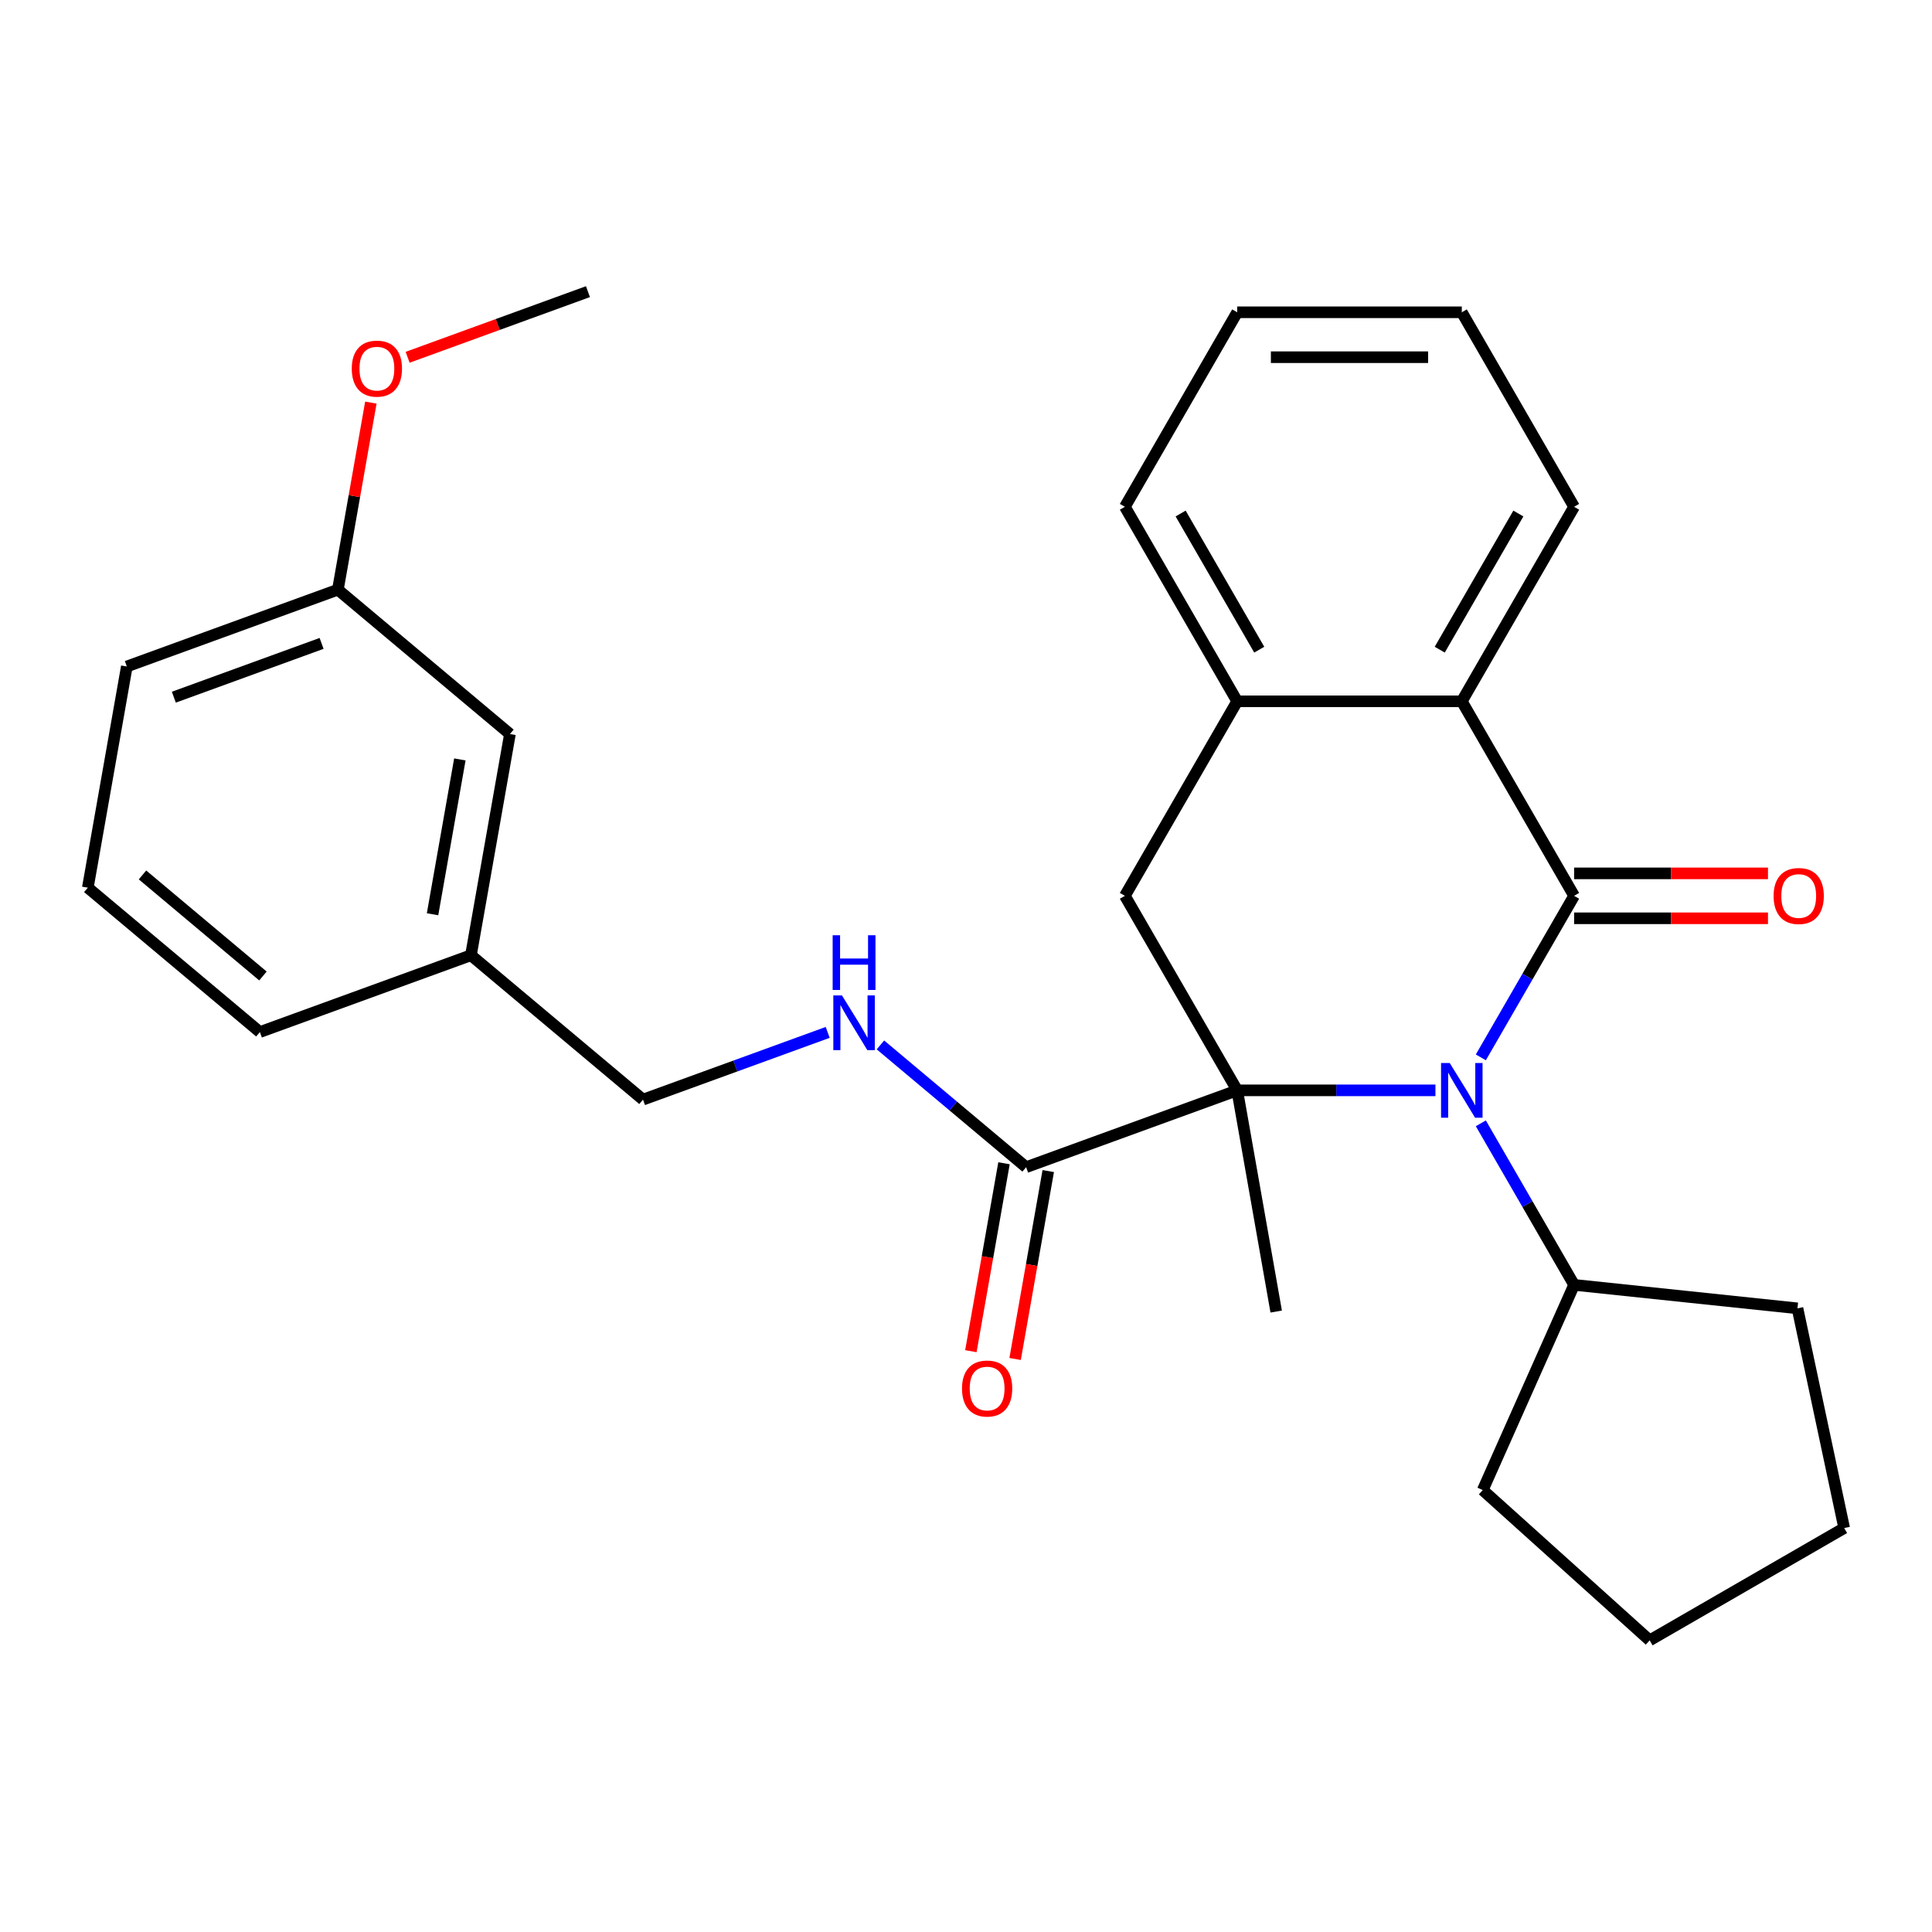 <?xml version='1.0' encoding='iso-8859-1'?>
<svg version='1.1' baseProfile='full'
              xmlns='http://www.w3.org/2000/svg'
                      xmlns:rdkit='http://www.rdkit.org/xml'
                      xmlns:xlink='http://www.w3.org/1999/xlink'
                  xml:space='preserve'
width='1000px' height='1000px' viewBox='0 0 1000 1000'>
<!-- END OF HEADER -->
<rect style='opacity:1.0;fill:#FFFFFF;stroke:none' width='1000' height='1000' x='0' y='0'> </rect>
<path class='bond-0' d='M 766.478,547.297 L 790.616,505.489' style='fill:none;fill-rule:evenodd;stroke:#0000FF;stroke-width:6px;stroke-linecap:butt;stroke-linejoin:miter;stroke-opacity:1' />
<path class='bond-0' d='M 790.616,505.489 L 814.754,463.682' style='fill:none;fill-rule:evenodd;stroke:#000000;stroke-width:6px;stroke-linecap:butt;stroke-linejoin:miter;stroke-opacity:1' />
<path class='bond-1' d='M 742.979,564.363 L 691.673,564.363' style='fill:none;fill-rule:evenodd;stroke:#0000FF;stroke-width:6px;stroke-linecap:butt;stroke-linejoin:miter;stroke-opacity:1' />
<path class='bond-1' d='M 691.673,564.363 L 640.368,564.363' style='fill:none;fill-rule:evenodd;stroke:#000000;stroke-width:6px;stroke-linecap:butt;stroke-linejoin:miter;stroke-opacity:1' />
<path class='bond-8' d='M 766.478,581.43 L 790.616,623.237' style='fill:none;fill-rule:evenodd;stroke:#0000FF;stroke-width:6px;stroke-linecap:butt;stroke-linejoin:miter;stroke-opacity:1' />
<path class='bond-8' d='M 790.616,623.237 L 814.754,665.045' style='fill:none;fill-rule:evenodd;stroke:#000000;stroke-width:6px;stroke-linecap:butt;stroke-linejoin:miter;stroke-opacity:1' />
<path class='bond-2' d='M 814.754,463.682 L 756.625,363' style='fill:none;fill-rule:evenodd;stroke:#000000;stroke-width:6px;stroke-linecap:butt;stroke-linejoin:miter;stroke-opacity:1' />
<path class='bond-7' d='M 814.754,475.307 L 864.929,475.307' style='fill:none;fill-rule:evenodd;stroke:#000000;stroke-width:6px;stroke-linecap:butt;stroke-linejoin:miter;stroke-opacity:1' />
<path class='bond-7' d='M 864.929,475.307 L 915.105,475.307' style='fill:none;fill-rule:evenodd;stroke:#FF0000;stroke-width:6px;stroke-linecap:butt;stroke-linejoin:miter;stroke-opacity:1' />
<path class='bond-7' d='M 814.754,452.056 L 864.929,452.056' style='fill:none;fill-rule:evenodd;stroke:#000000;stroke-width:6px;stroke-linecap:butt;stroke-linejoin:miter;stroke-opacity:1' />
<path class='bond-7' d='M 864.929,452.056 L 915.105,452.056' style='fill:none;fill-rule:evenodd;stroke:#FF0000;stroke-width:6px;stroke-linecap:butt;stroke-linejoin:miter;stroke-opacity:1' />
<path class='bond-3' d='M 640.368,564.363 L 582.239,463.682' style='fill:none;fill-rule:evenodd;stroke:#000000;stroke-width:6px;stroke-linecap:butt;stroke-linejoin:miter;stroke-opacity:1' />
<path class='bond-4' d='M 640.368,564.363 L 531.122,604.126' style='fill:none;fill-rule:evenodd;stroke:#000000;stroke-width:6px;stroke-linecap:butt;stroke-linejoin:miter;stroke-opacity:1' />
<path class='bond-10' d='M 640.368,564.363 L 660.556,678.854' style='fill:none;fill-rule:evenodd;stroke:#000000;stroke-width:6px;stroke-linecap:butt;stroke-linejoin:miter;stroke-opacity:1' />
<path class='bond-15' d='M 756.625,363 L 814.754,262.318' style='fill:none;fill-rule:evenodd;stroke:#000000;stroke-width:6px;stroke-linecap:butt;stroke-linejoin:miter;stroke-opacity:1' />
<path class='bond-15' d='M 745.208,336.272 L 785.898,265.795' style='fill:none;fill-rule:evenodd;stroke:#000000;stroke-width:6px;stroke-linecap:butt;stroke-linejoin:miter;stroke-opacity:1' />
<path class='bond-29' d='M 756.625,363 L 640.368,363' style='fill:none;fill-rule:evenodd;stroke:#000000;stroke-width:6px;stroke-linecap:butt;stroke-linejoin:miter;stroke-opacity:1' />
<path class='bond-5' d='M 582.239,463.682 L 640.368,363' style='fill:none;fill-rule:evenodd;stroke:#000000;stroke-width:6px;stroke-linecap:butt;stroke-linejoin:miter;stroke-opacity:1' />
<path class='bond-6' d='M 531.122,604.126 L 493.416,572.487' style='fill:none;fill-rule:evenodd;stroke:#000000;stroke-width:6px;stroke-linecap:butt;stroke-linejoin:miter;stroke-opacity:1' />
<path class='bond-6' d='M 493.416,572.487 L 455.71,540.848' style='fill:none;fill-rule:evenodd;stroke:#0000FF;stroke-width:6px;stroke-linecap:butt;stroke-linejoin:miter;stroke-opacity:1' />
<path class='bond-9' d='M 519.673,602.107 L 511.097,650.739' style='fill:none;fill-rule:evenodd;stroke:#000000;stroke-width:6px;stroke-linecap:butt;stroke-linejoin:miter;stroke-opacity:1' />
<path class='bond-9' d='M 511.097,650.739 L 502.522,699.372' style='fill:none;fill-rule:evenodd;stroke:#FF0000;stroke-width:6px;stroke-linecap:butt;stroke-linejoin:miter;stroke-opacity:1' />
<path class='bond-9' d='M 542.571,606.144 L 533.996,654.777' style='fill:none;fill-rule:evenodd;stroke:#000000;stroke-width:6px;stroke-linecap:butt;stroke-linejoin:miter;stroke-opacity:1' />
<path class='bond-9' d='M 533.996,654.777 L 525.42,703.409' style='fill:none;fill-rule:evenodd;stroke:#FF0000;stroke-width:6px;stroke-linecap:butt;stroke-linejoin:miter;stroke-opacity:1' />
<path class='bond-17' d='M 640.368,363 L 582.239,262.318' style='fill:none;fill-rule:evenodd;stroke:#000000;stroke-width:6px;stroke-linecap:butt;stroke-linejoin:miter;stroke-opacity:1' />
<path class='bond-17' d='M 651.785,336.272 L 611.095,265.795' style='fill:none;fill-rule:evenodd;stroke:#000000;stroke-width:6px;stroke-linecap:butt;stroke-linejoin:miter;stroke-opacity:1' />
<path class='bond-11' d='M 428.417,534.364 L 380.617,551.762' style='fill:none;fill-rule:evenodd;stroke:#0000FF;stroke-width:6px;stroke-linecap:butt;stroke-linejoin:miter;stroke-opacity:1' />
<path class='bond-11' d='M 380.617,551.762 L 332.817,569.159' style='fill:none;fill-rule:evenodd;stroke:#000000;stroke-width:6px;stroke-linecap:butt;stroke-linejoin:miter;stroke-opacity:1' />
<path class='bond-19' d='M 814.754,665.045 L 930.374,677.197' style='fill:none;fill-rule:evenodd;stroke:#000000;stroke-width:6px;stroke-linecap:butt;stroke-linejoin:miter;stroke-opacity:1' />
<path class='bond-20' d='M 814.754,665.045 L 767.468,771.251' style='fill:none;fill-rule:evenodd;stroke:#000000;stroke-width:6px;stroke-linecap:butt;stroke-linejoin:miter;stroke-opacity:1' />
<path class='bond-13' d='M 332.817,569.159 L 243.759,494.431' style='fill:none;fill-rule:evenodd;stroke:#000000;stroke-width:6px;stroke-linecap:butt;stroke-linejoin:miter;stroke-opacity:1' />
<path class='bond-12' d='M 263.947,379.939 L 243.759,494.431' style='fill:none;fill-rule:evenodd;stroke:#000000;stroke-width:6px;stroke-linecap:butt;stroke-linejoin:miter;stroke-opacity:1' />
<path class='bond-12' d='M 238.02,393.075 L 223.889,473.219' style='fill:none;fill-rule:evenodd;stroke:#000000;stroke-width:6px;stroke-linecap:butt;stroke-linejoin:miter;stroke-opacity:1' />
<path class='bond-14' d='M 263.947,379.939 L 174.889,305.211' style='fill:none;fill-rule:evenodd;stroke:#000000;stroke-width:6px;stroke-linecap:butt;stroke-linejoin:miter;stroke-opacity:1' />
<path class='bond-21' d='M 243.759,494.431 L 134.513,534.193' style='fill:none;fill-rule:evenodd;stroke:#000000;stroke-width:6px;stroke-linecap:butt;stroke-linejoin:miter;stroke-opacity:1' />
<path class='bond-16' d='M 174.889,305.211 L 183.425,256.798' style='fill:none;fill-rule:evenodd;stroke:#000000;stroke-width:6px;stroke-linecap:butt;stroke-linejoin:miter;stroke-opacity:1' />
<path class='bond-16' d='M 183.425,256.798 L 191.961,208.386' style='fill:none;fill-rule:evenodd;stroke:#FF0000;stroke-width:6px;stroke-linecap:butt;stroke-linejoin:miter;stroke-opacity:1' />
<path class='bond-31' d='M 174.889,305.211 L 65.642,344.973' style='fill:none;fill-rule:evenodd;stroke:#000000;stroke-width:6px;stroke-linecap:butt;stroke-linejoin:miter;stroke-opacity:1' />
<path class='bond-31' d='M 166.454,333.024 L 89.982,360.858' style='fill:none;fill-rule:evenodd;stroke:#000000;stroke-width:6px;stroke-linecap:butt;stroke-linejoin:miter;stroke-opacity:1' />
<path class='bond-24' d='M 814.754,262.318 L 756.625,161.636' style='fill:none;fill-rule:evenodd;stroke:#000000;stroke-width:6px;stroke-linecap:butt;stroke-linejoin:miter;stroke-opacity:1' />
<path class='bond-23' d='M 210.983,184.93 L 257.653,167.944' style='fill:none;fill-rule:evenodd;stroke:#FF0000;stroke-width:6px;stroke-linecap:butt;stroke-linejoin:miter;stroke-opacity:1' />
<path class='bond-23' d='M 257.653,167.944 L 304.323,150.957' style='fill:none;fill-rule:evenodd;stroke:#000000;stroke-width:6px;stroke-linecap:butt;stroke-linejoin:miter;stroke-opacity:1' />
<path class='bond-25' d='M 582.239,262.318 L 640.368,161.636' style='fill:none;fill-rule:evenodd;stroke:#000000;stroke-width:6px;stroke-linecap:butt;stroke-linejoin:miter;stroke-opacity:1' />
<path class='bond-18' d='M 45.455,459.464 L 134.513,534.193' style='fill:none;fill-rule:evenodd;stroke:#000000;stroke-width:6px;stroke-linecap:butt;stroke-linejoin:miter;stroke-opacity:1' />
<path class='bond-18' d='M 73.759,452.862 L 136.1,505.172' style='fill:none;fill-rule:evenodd;stroke:#000000;stroke-width:6px;stroke-linecap:butt;stroke-linejoin:miter;stroke-opacity:1' />
<path class='bond-22' d='M 45.455,459.464 L 65.642,344.973' style='fill:none;fill-rule:evenodd;stroke:#000000;stroke-width:6px;stroke-linecap:butt;stroke-linejoin:miter;stroke-opacity:1' />
<path class='bond-26' d='M 930.374,677.197 L 954.545,790.914' style='fill:none;fill-rule:evenodd;stroke:#000000;stroke-width:6px;stroke-linecap:butt;stroke-linejoin:miter;stroke-opacity:1' />
<path class='bond-27' d='M 767.468,771.251 L 853.864,849.043' style='fill:none;fill-rule:evenodd;stroke:#000000;stroke-width:6px;stroke-linecap:butt;stroke-linejoin:miter;stroke-opacity:1' />
<path class='bond-30' d='M 756.625,161.636 L 640.368,161.636' style='fill:none;fill-rule:evenodd;stroke:#000000;stroke-width:6px;stroke-linecap:butt;stroke-linejoin:miter;stroke-opacity:1' />
<path class='bond-30' d='M 739.186,184.888 L 657.806,184.888' style='fill:none;fill-rule:evenodd;stroke:#000000;stroke-width:6px;stroke-linecap:butt;stroke-linejoin:miter;stroke-opacity:1' />
<path class='bond-28' d='M 954.545,790.914 L 853.864,849.043' style='fill:none;fill-rule:evenodd;stroke:#000000;stroke-width:6px;stroke-linecap:butt;stroke-linejoin:miter;stroke-opacity:1' />
<path  class='atom-0' d='M 750.365 550.203
L 759.645 565.203
Q 760.565 566.683, 762.045 569.363
Q 763.525 572.043, 763.605 572.203
L 763.605 550.203
L 767.365 550.203
L 767.365 578.523
L 763.485 578.523
L 753.525 562.123
Q 752.365 560.203, 751.125 558.003
Q 749.925 555.803, 749.565 555.123
L 749.565 578.523
L 745.885 578.523
L 745.885 550.203
L 750.365 550.203
' fill='#0000FF'/>
<path  class='atom-7' d='M 435.803 515.237
L 445.083 530.237
Q 446.003 531.717, 447.483 534.397
Q 448.963 537.077, 449.043 537.237
L 449.043 515.237
L 452.803 515.237
L 452.803 543.557
L 448.923 543.557
L 438.963 527.157
Q 437.803 525.237, 436.563 523.037
Q 435.363 520.837, 435.003 520.157
L 435.003 543.557
L 431.323 543.557
L 431.323 515.237
L 435.803 515.237
' fill='#0000FF'/>
<path  class='atom-7' d='M 430.983 484.085
L 434.823 484.085
L 434.823 496.125
L 449.303 496.125
L 449.303 484.085
L 453.143 484.085
L 453.143 512.405
L 449.303 512.405
L 449.303 499.325
L 434.823 499.325
L 434.823 512.405
L 430.983 512.405
L 430.983 484.085
' fill='#0000FF'/>
<path  class='atom-8' d='M 918.011 463.762
Q 918.011 456.962, 921.371 453.162
Q 924.731 449.362, 931.011 449.362
Q 937.291 449.362, 940.651 453.162
Q 944.011 456.962, 944.011 463.762
Q 944.011 470.642, 940.611 474.562
Q 937.211 478.442, 931.011 478.442
Q 924.771 478.442, 921.371 474.562
Q 918.011 470.682, 918.011 463.762
M 931.011 475.242
Q 935.331 475.242, 937.651 472.362
Q 940.011 469.442, 940.011 463.762
Q 940.011 458.202, 937.651 455.402
Q 935.331 452.562, 931.011 452.562
Q 926.691 452.562, 924.331 455.362
Q 922.011 458.162, 922.011 463.762
Q 922.011 469.482, 924.331 472.362
Q 926.691 475.242, 931.011 475.242
' fill='#FF0000'/>
<path  class='atom-10' d='M 497.934 718.697
Q 497.934 711.897, 501.294 708.097
Q 504.654 704.297, 510.934 704.297
Q 517.214 704.297, 520.574 708.097
Q 523.934 711.897, 523.934 718.697
Q 523.934 725.577, 520.534 729.497
Q 517.134 733.377, 510.934 733.377
Q 504.694 733.377, 501.294 729.497
Q 497.934 725.617, 497.934 718.697
M 510.934 730.177
Q 515.254 730.177, 517.574 727.297
Q 519.934 724.377, 519.934 718.697
Q 519.934 713.137, 517.574 710.337
Q 515.254 707.497, 510.934 707.497
Q 506.614 707.497, 504.254 710.297
Q 501.934 713.097, 501.934 718.697
Q 501.934 724.417, 504.254 727.297
Q 506.614 730.177, 510.934 730.177
' fill='#FF0000'/>
<path  class='atom-17' d='M 182.076 190.8
Q 182.076 184, 185.436 180.2
Q 188.796 176.4, 195.076 176.4
Q 201.356 176.4, 204.716 180.2
Q 208.076 184, 208.076 190.8
Q 208.076 197.68, 204.676 201.6
Q 201.276 205.48, 195.076 205.48
Q 188.836 205.48, 185.436 201.6
Q 182.076 197.72, 182.076 190.8
M 195.076 202.28
Q 199.396 202.28, 201.716 199.4
Q 204.076 196.48, 204.076 190.8
Q 204.076 185.24, 201.716 182.44
Q 199.396 179.6, 195.076 179.6
Q 190.756 179.6, 188.396 182.4
Q 186.076 185.2, 186.076 190.8
Q 186.076 196.52, 188.396 199.4
Q 190.756 202.28, 195.076 202.28
' fill='#FF0000'/>
</svg>
